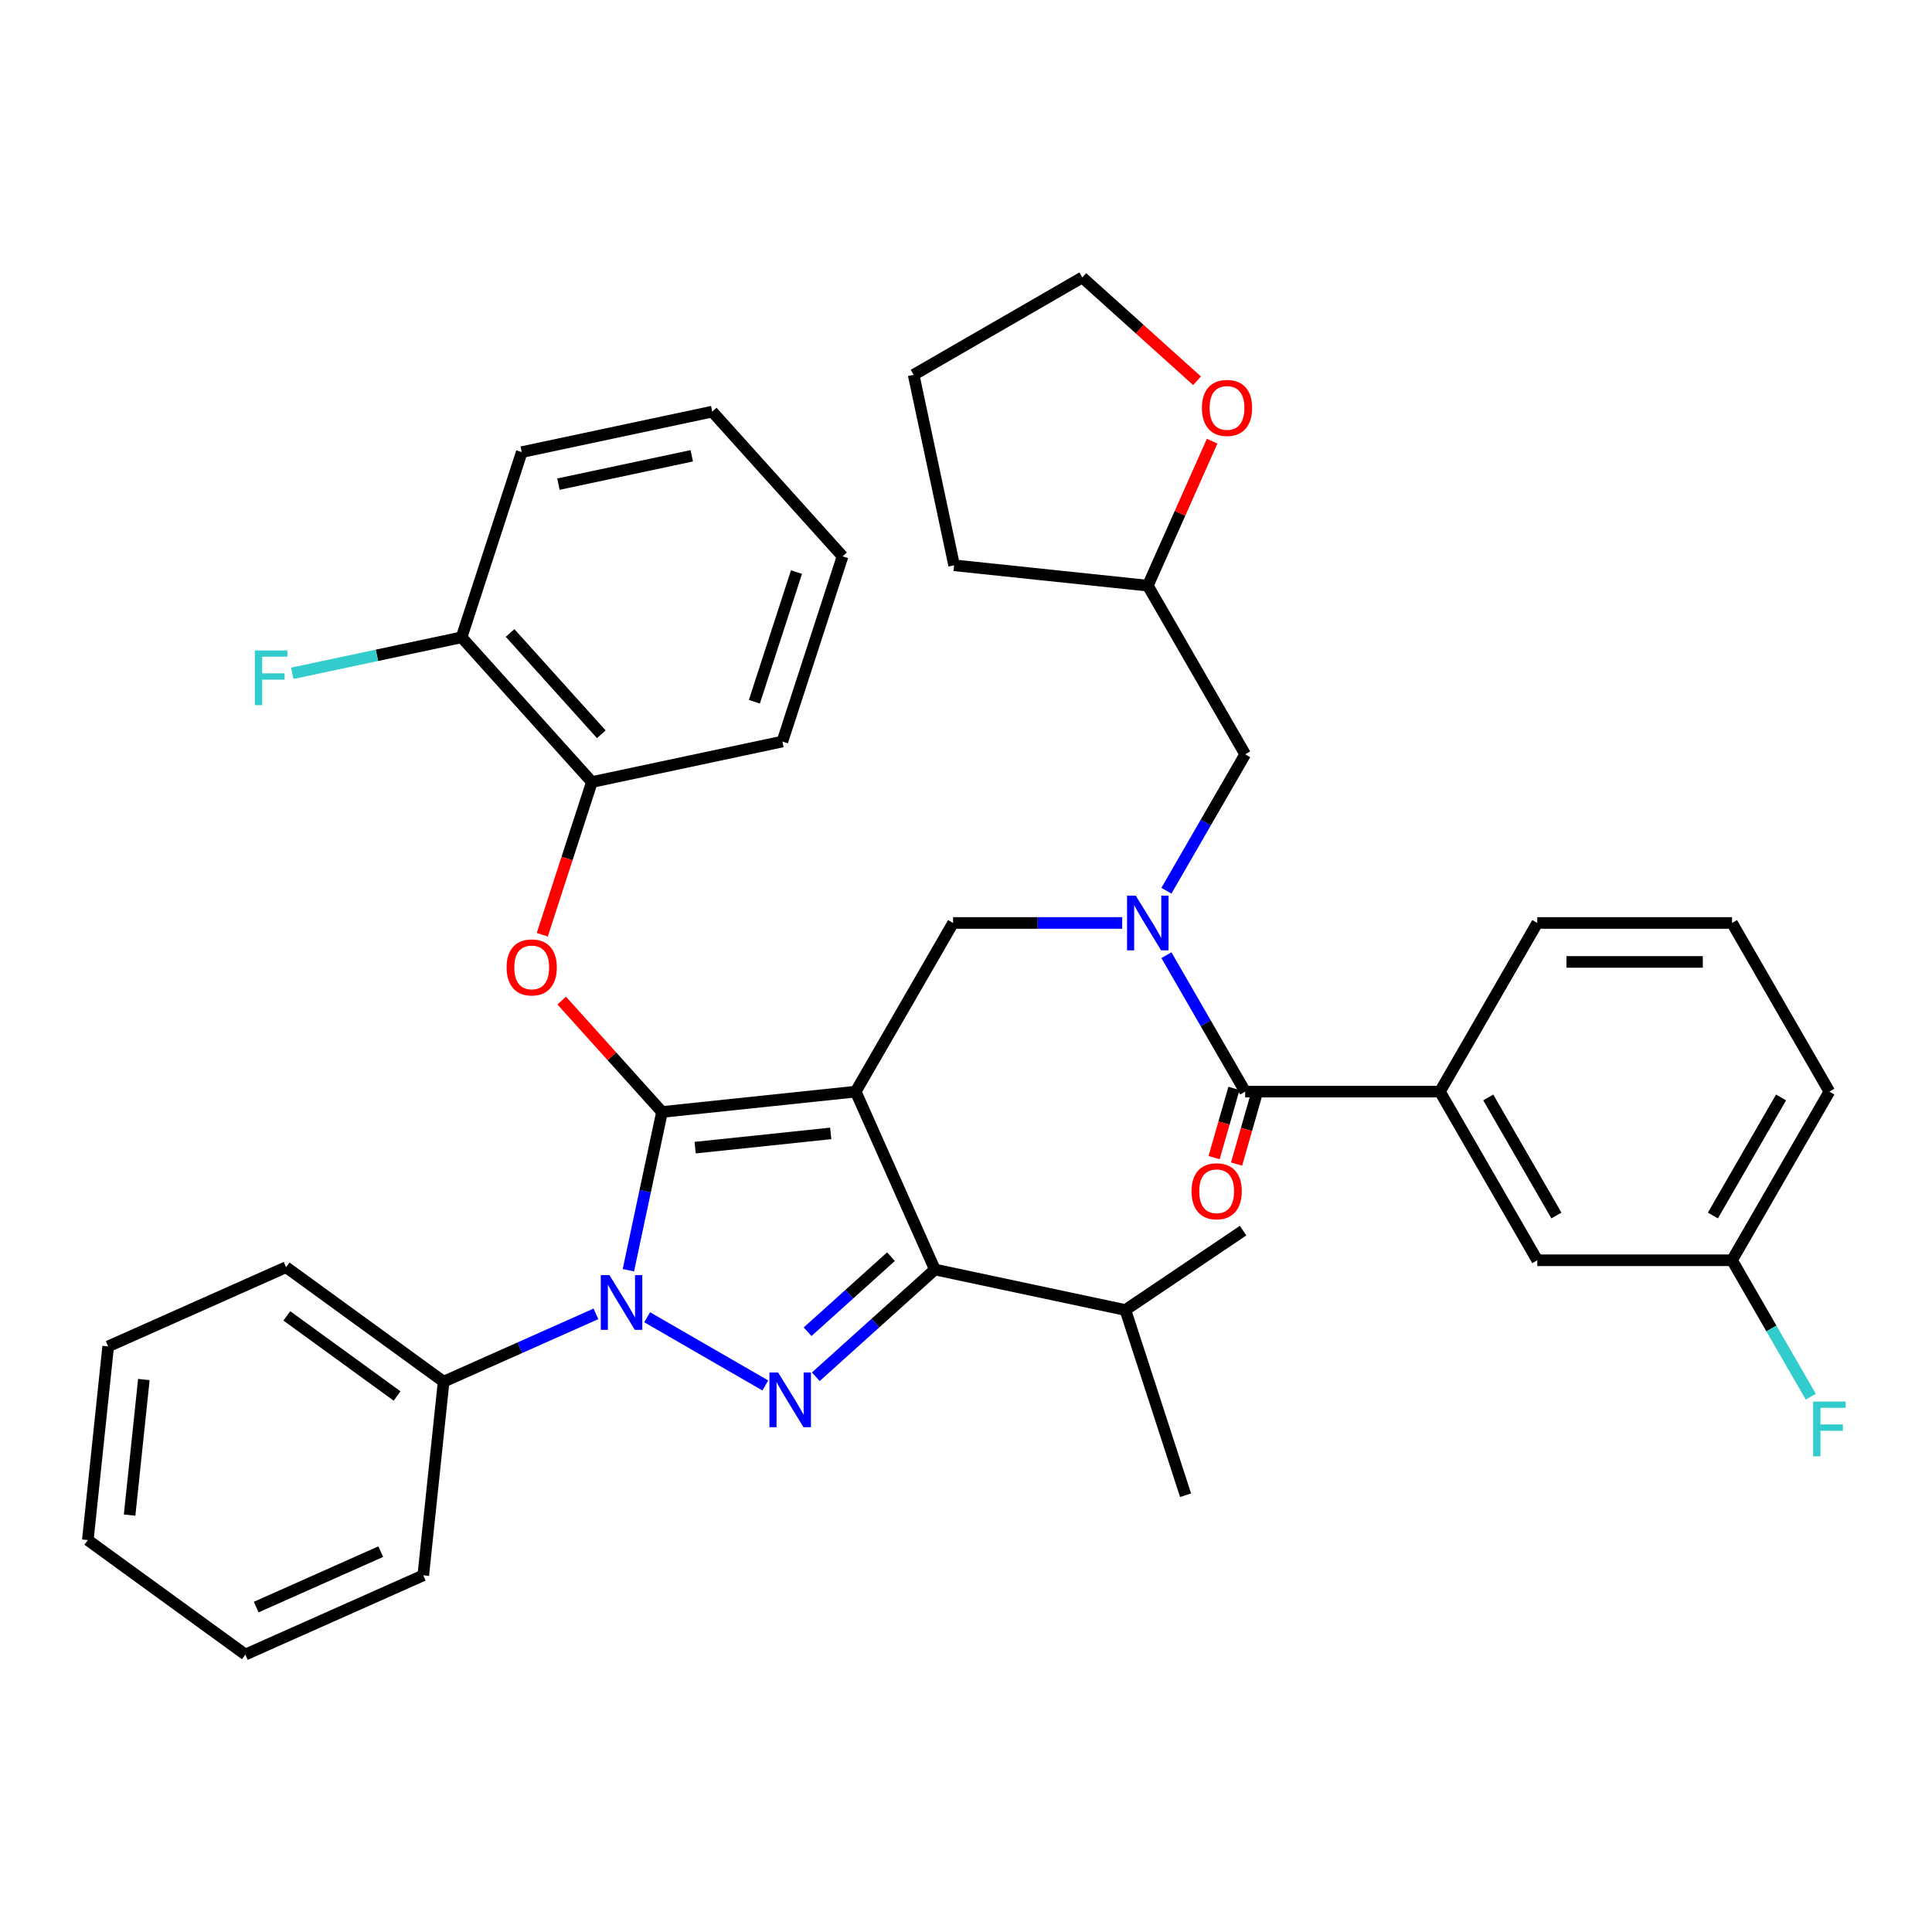 <?xml version='1.0' encoding='iso-8859-1'?>
<svg version='1.1' baseProfile='full'
              xmlns='http://www.w3.org/2000/svg'
                      xmlns:rdkit='http://www.rdkit.org/xml'
                      xmlns:xlink='http://www.w3.org/1999/xlink'
                  xml:space='preserve'
width='1000px' height='1000px' viewBox='0 0 1000 1000'>
<!-- END OF HEADER -->
<rect style='opacity:1.0;fill:#FFFFFF;stroke:none' width='1000' height='1000' x='0' y='0'> </rect>
<path class='bond-0' d='M 745.297,565.018 L 795.696,652.311' style='fill:none;fill-rule:evenodd;stroke:#000000;stroke-width:6px;stroke-linecap:butt;stroke-linejoin:miter;stroke-opacity:1' />
<path class='bond-0' d='M 770.315,568.033 L 805.594,629.138' style='fill:none;fill-rule:evenodd;stroke:#000000;stroke-width:6px;stroke-linecap:butt;stroke-linejoin:miter;stroke-opacity:1' />
<path class='bond-1' d='M 745.297,565.018 L 795.696,477.725' style='fill:none;fill-rule:evenodd;stroke:#000000;stroke-width:6px;stroke-linecap:butt;stroke-linejoin:miter;stroke-opacity:1' />
<path class='bond-2' d='M 745.297,565.018 L 644.5,565.018' style='fill:none;fill-rule:evenodd;stroke:#000000;stroke-width:6px;stroke-linecap:butt;stroke-linejoin:miter;stroke-opacity:1' />
<path class='bond-3' d='M 580.841,477.725 L 537.072,477.725' style='fill:none;fill-rule:evenodd;stroke:#0000FF;stroke-width:6px;stroke-linecap:butt;stroke-linejoin:miter;stroke-opacity:1' />
<path class='bond-3' d='M 537.072,477.725 L 493.304,477.725' style='fill:none;fill-rule:evenodd;stroke:#000000;stroke-width:6px;stroke-linecap:butt;stroke-linejoin:miter;stroke-opacity:1' />
<path class='bond-4' d='M 603.731,494.405 L 624.115,529.712' style='fill:none;fill-rule:evenodd;stroke:#0000FF;stroke-width:6px;stroke-linecap:butt;stroke-linejoin:miter;stroke-opacity:1' />
<path class='bond-4' d='M 624.115,529.712 L 644.5,565.018' style='fill:none;fill-rule:evenodd;stroke:#000000;stroke-width:6px;stroke-linecap:butt;stroke-linejoin:miter;stroke-opacity:1' />
<path class='bond-5' d='M 603.731,461.045 L 624.115,425.739' style='fill:none;fill-rule:evenodd;stroke:#0000FF;stroke-width:6px;stroke-linecap:butt;stroke-linejoin:miter;stroke-opacity:1' />
<path class='bond-5' d='M 624.115,425.739 L 644.5,390.432' style='fill:none;fill-rule:evenodd;stroke:#000000;stroke-width:6px;stroke-linecap:butt;stroke-linejoin:miter;stroke-opacity:1' />
<path class='bond-6' d='M 638.686,563.352 L 633.549,581.269' style='fill:none;fill-rule:evenodd;stroke:#000000;stroke-width:6px;stroke-linecap:butt;stroke-linejoin:miter;stroke-opacity:1' />
<path class='bond-6' d='M 633.549,581.269 L 628.413,599.186' style='fill:none;fill-rule:evenodd;stroke:#FF0000;stroke-width:6px;stroke-linecap:butt;stroke-linejoin:miter;stroke-opacity:1' />
<path class='bond-6' d='M 650.313,566.685 L 645.177,584.602' style='fill:none;fill-rule:evenodd;stroke:#000000;stroke-width:6px;stroke-linecap:butt;stroke-linejoin:miter;stroke-opacity:1' />
<path class='bond-6' d='M 645.177,584.602 L 640.04,602.519' style='fill:none;fill-rule:evenodd;stroke:#FF0000;stroke-width:6px;stroke-linecap:butt;stroke-linejoin:miter;stroke-opacity:1' />
<path class='bond-7' d='M 795.696,652.311 L 896.493,652.311' style='fill:none;fill-rule:evenodd;stroke:#000000;stroke-width:6px;stroke-linecap:butt;stroke-linejoin:miter;stroke-opacity:1' />
<path class='bond-8' d='M 896.493,652.311 L 916.877,687.618' style='fill:none;fill-rule:evenodd;stroke:#000000;stroke-width:6px;stroke-linecap:butt;stroke-linejoin:miter;stroke-opacity:1' />
<path class='bond-8' d='M 916.877,687.618 L 937.261,722.924' style='fill:none;fill-rule:evenodd;stroke:#33CCCC;stroke-width:6px;stroke-linecap:butt;stroke-linejoin:miter;stroke-opacity:1' />
<path class='bond-9' d='M 896.493,652.311 L 946.891,565.018' style='fill:none;fill-rule:evenodd;stroke:#000000;stroke-width:6px;stroke-linecap:butt;stroke-linejoin:miter;stroke-opacity:1' />
<path class='bond-9' d='M 886.594,629.138 L 921.873,568.033' style='fill:none;fill-rule:evenodd;stroke:#000000;stroke-width:6px;stroke-linecap:butt;stroke-linejoin:miter;stroke-opacity:1' />
<path class='bond-10' d='M 493.304,477.725 L 442.905,565.018' style='fill:none;fill-rule:evenodd;stroke:#000000;stroke-width:6px;stroke-linecap:butt;stroke-linejoin:miter;stroke-opacity:1' />
<path class='bond-11' d='M 325.249,657.469 L 333.954,616.512' style='fill:none;fill-rule:evenodd;stroke:#0000FF;stroke-width:6px;stroke-linecap:butt;stroke-linejoin:miter;stroke-opacity:1' />
<path class='bond-11' d='M 333.954,616.512 L 342.66,575.554' style='fill:none;fill-rule:evenodd;stroke:#000000;stroke-width:6px;stroke-linecap:butt;stroke-linejoin:miter;stroke-opacity:1' />
<path class='bond-12' d='M 334.963,681.805 L 396.119,717.113' style='fill:none;fill-rule:evenodd;stroke:#0000FF;stroke-width:6px;stroke-linecap:butt;stroke-linejoin:miter;stroke-opacity:1' />
<path class='bond-13' d='M 308.443,680.053 L 269.032,697.6' style='fill:none;fill-rule:evenodd;stroke:#0000FF;stroke-width:6px;stroke-linecap:butt;stroke-linejoin:miter;stroke-opacity:1' />
<path class='bond-13' d='M 269.032,697.6 L 229.62,715.147' style='fill:none;fill-rule:evenodd;stroke:#000000;stroke-width:6px;stroke-linecap:butt;stroke-linejoin:miter;stroke-opacity:1' />
<path class='bond-14' d='M 342.66,575.554 L 316.697,546.719' style='fill:none;fill-rule:evenodd;stroke:#000000;stroke-width:6px;stroke-linecap:butt;stroke-linejoin:miter;stroke-opacity:1' />
<path class='bond-14' d='M 316.697,546.719 L 290.733,517.884' style='fill:none;fill-rule:evenodd;stroke:#FF0000;stroke-width:6px;stroke-linecap:butt;stroke-linejoin:miter;stroke-opacity:1' />
<path class='bond-15' d='M 342.66,575.554 L 442.905,565.018' style='fill:none;fill-rule:evenodd;stroke:#000000;stroke-width:6px;stroke-linecap:butt;stroke-linejoin:miter;stroke-opacity:1' />
<path class='bond-15' d='M 359.804,594.023 L 429.976,586.648' style='fill:none;fill-rule:evenodd;stroke:#000000;stroke-width:6px;stroke-linecap:butt;stroke-linejoin:miter;stroke-opacity:1' />
<path class='bond-16' d='M 442.905,565.018 L 483.903,657.101' style='fill:none;fill-rule:evenodd;stroke:#000000;stroke-width:6px;stroke-linecap:butt;stroke-linejoin:miter;stroke-opacity:1' />
<path class='bond-17' d='M 483.903,657.101 L 582.498,678.058' style='fill:none;fill-rule:evenodd;stroke:#000000;stroke-width:6px;stroke-linecap:butt;stroke-linejoin:miter;stroke-opacity:1' />
<path class='bond-18' d='M 483.903,657.101 L 453.08,684.855' style='fill:none;fill-rule:evenodd;stroke:#000000;stroke-width:6px;stroke-linecap:butt;stroke-linejoin:miter;stroke-opacity:1' />
<path class='bond-18' d='M 453.08,684.855 L 422.256,712.608' style='fill:none;fill-rule:evenodd;stroke:#0000FF;stroke-width:6px;stroke-linecap:butt;stroke-linejoin:miter;stroke-opacity:1' />
<path class='bond-18' d='M 461.167,650.446 L 439.59,669.873' style='fill:none;fill-rule:evenodd;stroke:#000000;stroke-width:6px;stroke-linecap:butt;stroke-linejoin:miter;stroke-opacity:1' />
<path class='bond-18' d='M 439.59,669.873 L 418.014,689.301' style='fill:none;fill-rule:evenodd;stroke:#0000FF;stroke-width:6px;stroke-linecap:butt;stroke-linejoin:miter;stroke-opacity:1' />
<path class='bond-19' d='M 627.405,228.336 L 610.753,265.738' style='fill:none;fill-rule:evenodd;stroke:#FF0000;stroke-width:6px;stroke-linecap:butt;stroke-linejoin:miter;stroke-opacity:1' />
<path class='bond-19' d='M 610.753,265.738 L 594.101,303.139' style='fill:none;fill-rule:evenodd;stroke:#000000;stroke-width:6px;stroke-linecap:butt;stroke-linejoin:miter;stroke-opacity:1' />
<path class='bond-20' d='M 619.579,197.082 L 589.886,170.346' style='fill:none;fill-rule:evenodd;stroke:#FF0000;stroke-width:6px;stroke-linecap:butt;stroke-linejoin:miter;stroke-opacity:1' />
<path class='bond-20' d='M 589.886,170.346 L 560.192,143.61' style='fill:none;fill-rule:evenodd;stroke:#000000;stroke-width:6px;stroke-linecap:butt;stroke-linejoin:miter;stroke-opacity:1' />
<path class='bond-21' d='M 594.101,303.139 L 644.5,390.432' style='fill:none;fill-rule:evenodd;stroke:#000000;stroke-width:6px;stroke-linecap:butt;stroke-linejoin:miter;stroke-opacity:1' />
<path class='bond-22' d='M 594.101,303.139 L 493.856,292.603' style='fill:none;fill-rule:evenodd;stroke:#000000;stroke-width:6px;stroke-linecap:butt;stroke-linejoin:miter;stroke-opacity:1' />
<path class='bond-23' d='M 560.192,143.61 L 472.899,194.009' style='fill:none;fill-rule:evenodd;stroke:#000000;stroke-width:6px;stroke-linecap:butt;stroke-linejoin:miter;stroke-opacity:1' />
<path class='bond-24' d='M 280.685,483.808 L 293.523,444.296' style='fill:none;fill-rule:evenodd;stroke:#FF0000;stroke-width:6px;stroke-linecap:butt;stroke-linejoin:miter;stroke-opacity:1' />
<path class='bond-24' d='M 293.523,444.296 L 306.362,404.784' style='fill:none;fill-rule:evenodd;stroke:#000000;stroke-width:6px;stroke-linecap:butt;stroke-linejoin:miter;stroke-opacity:1' />
<path class='bond-25' d='M 270.063,234.013 L 368.658,213.056' style='fill:none;fill-rule:evenodd;stroke:#000000;stroke-width:6px;stroke-linecap:butt;stroke-linejoin:miter;stroke-opacity:1' />
<path class='bond-25' d='M 289.044,250.588 L 358.06,235.918' style='fill:none;fill-rule:evenodd;stroke:#000000;stroke-width:6px;stroke-linecap:butt;stroke-linejoin:miter;stroke-opacity:1' />
<path class='bond-26' d='M 270.063,234.013 L 238.915,329.877' style='fill:none;fill-rule:evenodd;stroke:#000000;stroke-width:6px;stroke-linecap:butt;stroke-linejoin:miter;stroke-opacity:1' />
<path class='bond-27' d='M 368.658,213.056 L 436.104,287.963' style='fill:none;fill-rule:evenodd;stroke:#000000;stroke-width:6px;stroke-linecap:butt;stroke-linejoin:miter;stroke-opacity:1' />
<path class='bond-28' d='M 436.104,287.963 L 404.956,383.827' style='fill:none;fill-rule:evenodd;stroke:#000000;stroke-width:6px;stroke-linecap:butt;stroke-linejoin:miter;stroke-opacity:1' />
<path class='bond-28' d='M 412.259,296.113 L 390.456,363.218' style='fill:none;fill-rule:evenodd;stroke:#000000;stroke-width:6px;stroke-linecap:butt;stroke-linejoin:miter;stroke-opacity:1' />
<path class='bond-29' d='M 229.62,715.147 L 148.074,655.9' style='fill:none;fill-rule:evenodd;stroke:#000000;stroke-width:6px;stroke-linecap:butt;stroke-linejoin:miter;stroke-opacity:1' />
<path class='bond-29' d='M 205.539,722.569 L 148.456,681.096' style='fill:none;fill-rule:evenodd;stroke:#000000;stroke-width:6px;stroke-linecap:butt;stroke-linejoin:miter;stroke-opacity:1' />
<path class='bond-30' d='M 229.62,715.147 L 219.084,815.392' style='fill:none;fill-rule:evenodd;stroke:#000000;stroke-width:6px;stroke-linecap:butt;stroke-linejoin:miter;stroke-opacity:1' />
<path class='bond-31' d='M 148.074,655.9 L 55.991,696.898' style='fill:none;fill-rule:evenodd;stroke:#000000;stroke-width:6px;stroke-linecap:butt;stroke-linejoin:miter;stroke-opacity:1' />
<path class='bond-32' d='M 582.498,678.058 L 613.646,773.922' style='fill:none;fill-rule:evenodd;stroke:#000000;stroke-width:6px;stroke-linecap:butt;stroke-linejoin:miter;stroke-opacity:1' />
<path class='bond-33' d='M 582.498,678.058 L 643.419,636.971' style='fill:none;fill-rule:evenodd;stroke:#000000;stroke-width:6px;stroke-linecap:butt;stroke-linejoin:miter;stroke-opacity:1' />
<path class='bond-34' d='M 219.084,815.392 L 127.001,856.39' style='fill:none;fill-rule:evenodd;stroke:#000000;stroke-width:6px;stroke-linecap:butt;stroke-linejoin:miter;stroke-opacity:1' />
<path class='bond-34' d='M 197.072,803.125 L 132.614,831.824' style='fill:none;fill-rule:evenodd;stroke:#000000;stroke-width:6px;stroke-linecap:butt;stroke-linejoin:miter;stroke-opacity:1' />
<path class='bond-35' d='M 55.991,696.898 L 45.455,797.143' style='fill:none;fill-rule:evenodd;stroke:#000000;stroke-width:6px;stroke-linecap:butt;stroke-linejoin:miter;stroke-opacity:1' />
<path class='bond-35' d='M 74.459,714.042 L 67.084,784.213' style='fill:none;fill-rule:evenodd;stroke:#000000;stroke-width:6px;stroke-linecap:butt;stroke-linejoin:miter;stroke-opacity:1' />
<path class='bond-36' d='M 127.001,856.39 L 45.455,797.143' style='fill:none;fill-rule:evenodd;stroke:#000000;stroke-width:6px;stroke-linecap:butt;stroke-linejoin:miter;stroke-opacity:1' />
<path class='bond-37' d='M 404.956,383.827 L 306.362,404.784' style='fill:none;fill-rule:evenodd;stroke:#000000;stroke-width:6px;stroke-linecap:butt;stroke-linejoin:miter;stroke-opacity:1' />
<path class='bond-38' d='M 306.362,404.784 L 238.915,329.877' style='fill:none;fill-rule:evenodd;stroke:#000000;stroke-width:6px;stroke-linecap:butt;stroke-linejoin:miter;stroke-opacity:1' />
<path class='bond-38' d='M 311.226,380.058 L 264.013,327.623' style='fill:none;fill-rule:evenodd;stroke:#000000;stroke-width:6px;stroke-linecap:butt;stroke-linejoin:miter;stroke-opacity:1' />
<path class='bond-39' d='M 238.915,329.877 L 195.088,339.192' style='fill:none;fill-rule:evenodd;stroke:#000000;stroke-width:6px;stroke-linecap:butt;stroke-linejoin:miter;stroke-opacity:1' />
<path class='bond-39' d='M 195.088,339.192 L 151.26,348.508' style='fill:none;fill-rule:evenodd;stroke:#33CCCC;stroke-width:6px;stroke-linecap:butt;stroke-linejoin:miter;stroke-opacity:1' />
<path class='bond-40' d='M 493.856,292.603 L 472.899,194.009' style='fill:none;fill-rule:evenodd;stroke:#000000;stroke-width:6px;stroke-linecap:butt;stroke-linejoin:miter;stroke-opacity:1' />
<path class='bond-41' d='M 795.696,477.725 L 896.493,477.725' style='fill:none;fill-rule:evenodd;stroke:#000000;stroke-width:6px;stroke-linecap:butt;stroke-linejoin:miter;stroke-opacity:1' />
<path class='bond-41' d='M 810.815,497.885 L 881.373,497.885' style='fill:none;fill-rule:evenodd;stroke:#000000;stroke-width:6px;stroke-linecap:butt;stroke-linejoin:miter;stroke-opacity:1' />
<path class='bond-42' d='M 896.493,477.725 L 946.891,565.018' style='fill:none;fill-rule:evenodd;stroke:#000000;stroke-width:6px;stroke-linecap:butt;stroke-linejoin:miter;stroke-opacity:1' />
<path  class='atom-1' d='M 587.841 463.565
L 597.121 478.565
Q 598.041 480.045, 599.521 482.725
Q 601.001 485.405, 601.081 485.565
L 601.081 463.565
L 604.841 463.565
L 604.841 491.885
L 600.961 491.885
L 591.001 475.485
Q 589.841 473.565, 588.601 471.365
Q 587.401 469.165, 587.041 468.485
L 587.041 491.885
L 583.361 491.885
L 583.361 463.565
L 587.841 463.565
' fill='#0000FF'/>
<path  class='atom-3' d='M 616.737 616.592
Q 616.737 609.792, 620.097 605.992
Q 623.457 602.192, 629.737 602.192
Q 636.017 602.192, 639.377 605.992
Q 642.737 609.792, 642.737 616.592
Q 642.737 623.472, 639.337 627.392
Q 635.937 631.272, 629.737 631.272
Q 623.497 631.272, 620.097 627.392
Q 616.737 623.512, 616.737 616.592
M 629.737 628.072
Q 634.057 628.072, 636.377 625.192
Q 638.737 622.272, 638.737 616.592
Q 638.737 611.032, 636.377 608.232
Q 634.057 605.392, 629.737 605.392
Q 625.417 605.392, 623.057 608.192
Q 620.737 610.992, 620.737 616.592
Q 620.737 622.312, 623.057 625.192
Q 625.417 628.072, 629.737 628.072
' fill='#FF0000'/>
<path  class='atom-7' d='M 315.443 659.989
L 324.723 674.989
Q 325.643 676.469, 327.123 679.149
Q 328.603 681.829, 328.683 681.989
L 328.683 659.989
L 332.443 659.989
L 332.443 688.309
L 328.563 688.309
L 318.603 671.909
Q 317.443 669.989, 316.203 667.789
Q 315.003 665.589, 314.643 664.909
L 314.643 688.309
L 310.963 688.309
L 310.963 659.989
L 315.443 659.989
' fill='#0000FF'/>
<path  class='atom-11' d='M 402.736 710.388
L 412.016 725.388
Q 412.936 726.868, 414.416 729.548
Q 415.896 732.228, 415.976 732.388
L 415.976 710.388
L 419.736 710.388
L 419.736 738.708
L 415.856 738.708
L 405.896 722.308
Q 404.736 720.388, 403.496 718.188
Q 402.296 715.988, 401.936 715.308
L 401.936 738.708
L 398.256 738.708
L 398.256 710.388
L 402.736 710.388
' fill='#0000FF'/>
<path  class='atom-12' d='M 622.099 211.136
Q 622.099 204.336, 625.459 200.536
Q 628.819 196.736, 635.099 196.736
Q 641.379 196.736, 644.739 200.536
Q 648.099 204.336, 648.099 211.136
Q 648.099 218.016, 644.699 221.936
Q 641.299 225.816, 635.099 225.816
Q 628.859 225.816, 625.459 221.936
Q 622.099 218.056, 622.099 211.136
M 635.099 222.616
Q 639.419 222.616, 641.739 219.736
Q 644.099 216.816, 644.099 211.136
Q 644.099 205.576, 641.739 202.776
Q 639.419 199.936, 635.099 199.936
Q 630.779 199.936, 628.419 202.736
Q 626.099 205.536, 626.099 211.136
Q 626.099 216.856, 628.419 219.736
Q 630.779 222.616, 635.099 222.616
' fill='#FF0000'/>
<path  class='atom-16' d='M 262.214 500.728
Q 262.214 493.928, 265.574 490.128
Q 268.934 486.328, 275.214 486.328
Q 281.494 486.328, 284.854 490.128
Q 288.214 493.928, 288.214 500.728
Q 288.214 507.608, 284.814 511.528
Q 281.414 515.408, 275.214 515.408
Q 268.974 515.408, 265.574 511.528
Q 262.214 507.648, 262.214 500.728
M 275.214 512.208
Q 279.534 512.208, 281.854 509.328
Q 284.214 506.408, 284.214 500.728
Q 284.214 495.168, 281.854 492.368
Q 279.534 489.528, 275.214 489.528
Q 270.894 489.528, 268.534 492.328
Q 266.214 495.128, 266.214 500.728
Q 266.214 506.448, 268.534 509.328
Q 270.894 512.208, 275.214 512.208
' fill='#FF0000'/>
<path  class='atom-32' d='M 131.901 336.674
L 148.741 336.674
L 148.741 339.914
L 135.701 339.914
L 135.701 348.514
L 147.301 348.514
L 147.301 351.794
L 135.701 351.794
L 135.701 364.994
L 131.901 364.994
L 131.901 336.674
' fill='#33CCCC'/>
<path  class='atom-35' d='M 938.471 725.444
L 955.311 725.444
L 955.311 728.684
L 942.271 728.684
L 942.271 737.284
L 953.871 737.284
L 953.871 740.564
L 942.271 740.564
L 942.271 753.764
L 938.471 753.764
L 938.471 725.444
' fill='#33CCCC'/>
</svg>
